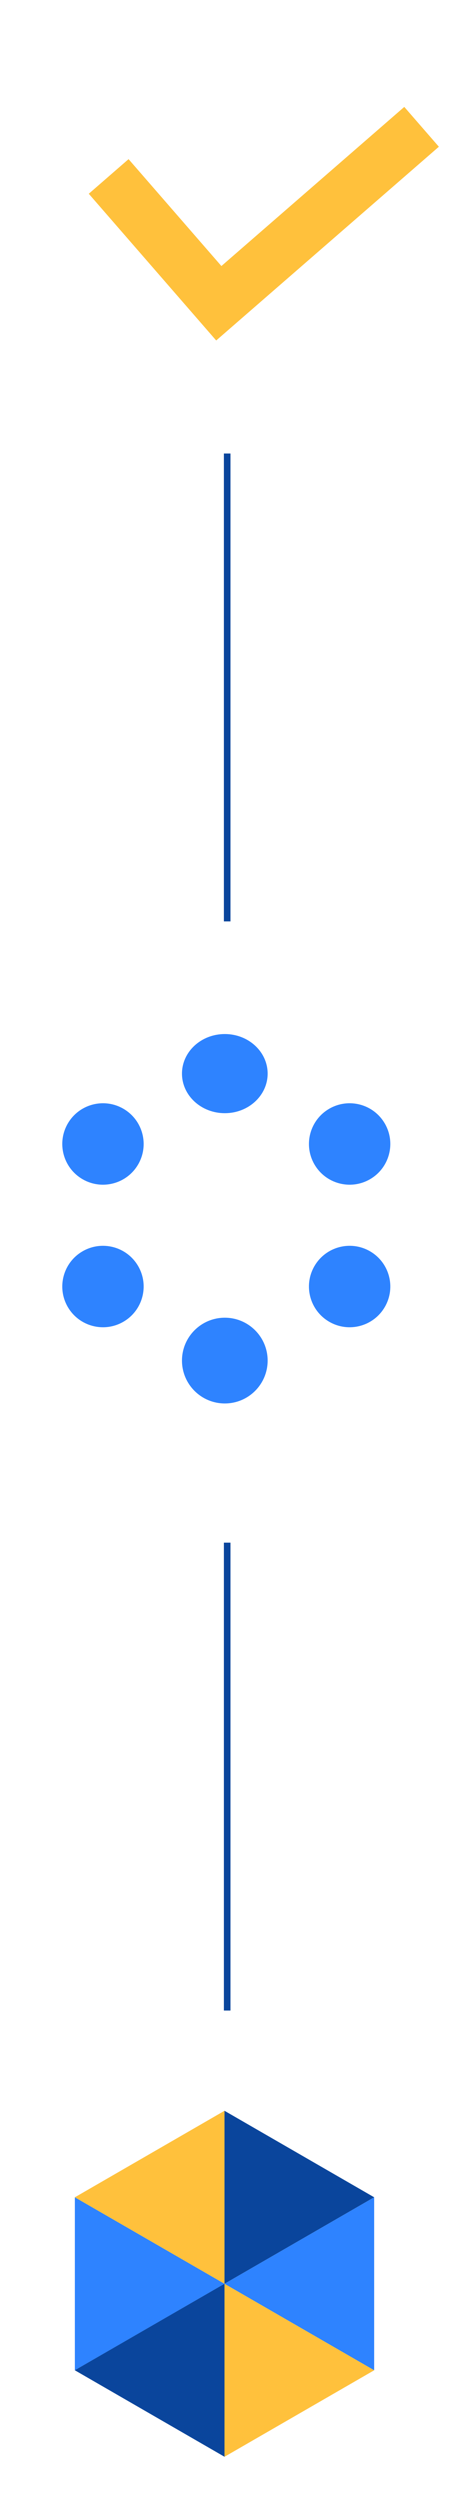 <?xml version="1.0" encoding="UTF-8"?> <svg xmlns="http://www.w3.org/2000/svg" width="68.13" height="378.971" viewBox="0 0 68.13 378.971"><g id="Group_561" data-name="Group 561" transform="translate(-911.388 -1682.254)"><path id="Path_335" data-name="Path 335" d="M0,0V25.472H40.769" transform="translate(927.877 1709.001) rotate(-41)" fill="none" stroke="#ffc13c" stroke-width="8"></path><g id="Group_213" data-name="Group 213" transform="translate(-61.422 -48)"><g id="Group_210" data-name="Group 210" transform="translate(1000.758 1887)"><ellipse id="Ellipse_86" data-name="Ellipse 86" cx="6.5" cy="6" rx="6.5" ry="6" transform="translate(-0.336)" fill="#2e83ff"></ellipse><circle id="Ellipse_87" data-name="Ellipse 87" cx="6.5" cy="6.5" r="6.5" transform="translate(-0.336 43)" fill="#2e83ff"></circle></g><g id="Group_211" data-name="Group 211" transform="translate(1034.296 1923.015) rotate(120)"><circle id="Ellipse_86-2" data-name="Ellipse 86" cx="6.174" cy="6.174" r="6.174" fill="#2e83ff"></circle><circle id="Ellipse_87-2" data-name="Ellipse 87" cx="6.174" cy="6.174" r="6.174" transform="translate(0 43.218)" fill="#2e83ff"></circle></g><g id="Group_212" data-name="Group 212" transform="translate(1028.122 1895.232) rotate(60)"><circle id="Ellipse_86-3" data-name="Ellipse 86" cx="6.174" cy="6.174" r="6.174" fill="#2e83ff"></circle><circle id="Ellipse_87-3" data-name="Ellipse 87" cx="6.174" cy="6.174" r="6.174" transform="translate(0 43.218)" fill="#2e83ff"></circle></g></g><path id="Path_467" data-name="Path 467" d="M-1407.14,1469v70.927" transform="translate(2353 282)" fill="none" stroke="#0a459c" stroke-width="1"></path><path id="Path_468" data-name="Path 468" d="M-1407.14,1469v70.927" transform="translate(2353 447.099)" fill="none" stroke="#0a459c" stroke-width="1"></path><g id="Group_214" data-name="Group 214" transform="translate(597.522 1574.839) rotate(30)"><path id="Path_469" data-name="Path 469" d="M533.845,196.158H507.624l13.111,22.708Z" transform="translate(7.384 0)" fill="#0a459c"></path><path id="Path_470" data-name="Path 470" d="M513.35,206.08h0v0Z" transform="translate(14.766 12.788)" fill="#ffc13c"></path><path id="Path_471" data-name="Path 471" d="M513.352,218.868h26.224l-13.112-22.711h0l-13.111,22.708Z" transform="translate(14.767 0)" fill="#2e83ff"></path><path id="Path_472" data-name="Path 472" d="M501.9,206.079l13.111,22.708,13.111-22.708Z" transform="translate(0 12.789)" fill="#2e83ff"></path><path id="Path_473" data-name="Path 473" d="M513.352,206.079l13.112,22.711,13.112-22.711Z" transform="translate(14.768 12.789)" fill="#ffc13c"></path><path id="Path_474" data-name="Path 474" d="M520.734,206.079l-13.111,22.708v0h26.224l-13.112-22.711Z" transform="translate(7.383 12.789)" fill="#0a459c"></path><path id="Path_475" data-name="Path 475" d="M528.118,218.866l-13.111-22.708L501.9,218.868h26.221Z" transform="translate(0 0)" fill="#ffc13c"></path></g></g></svg> 